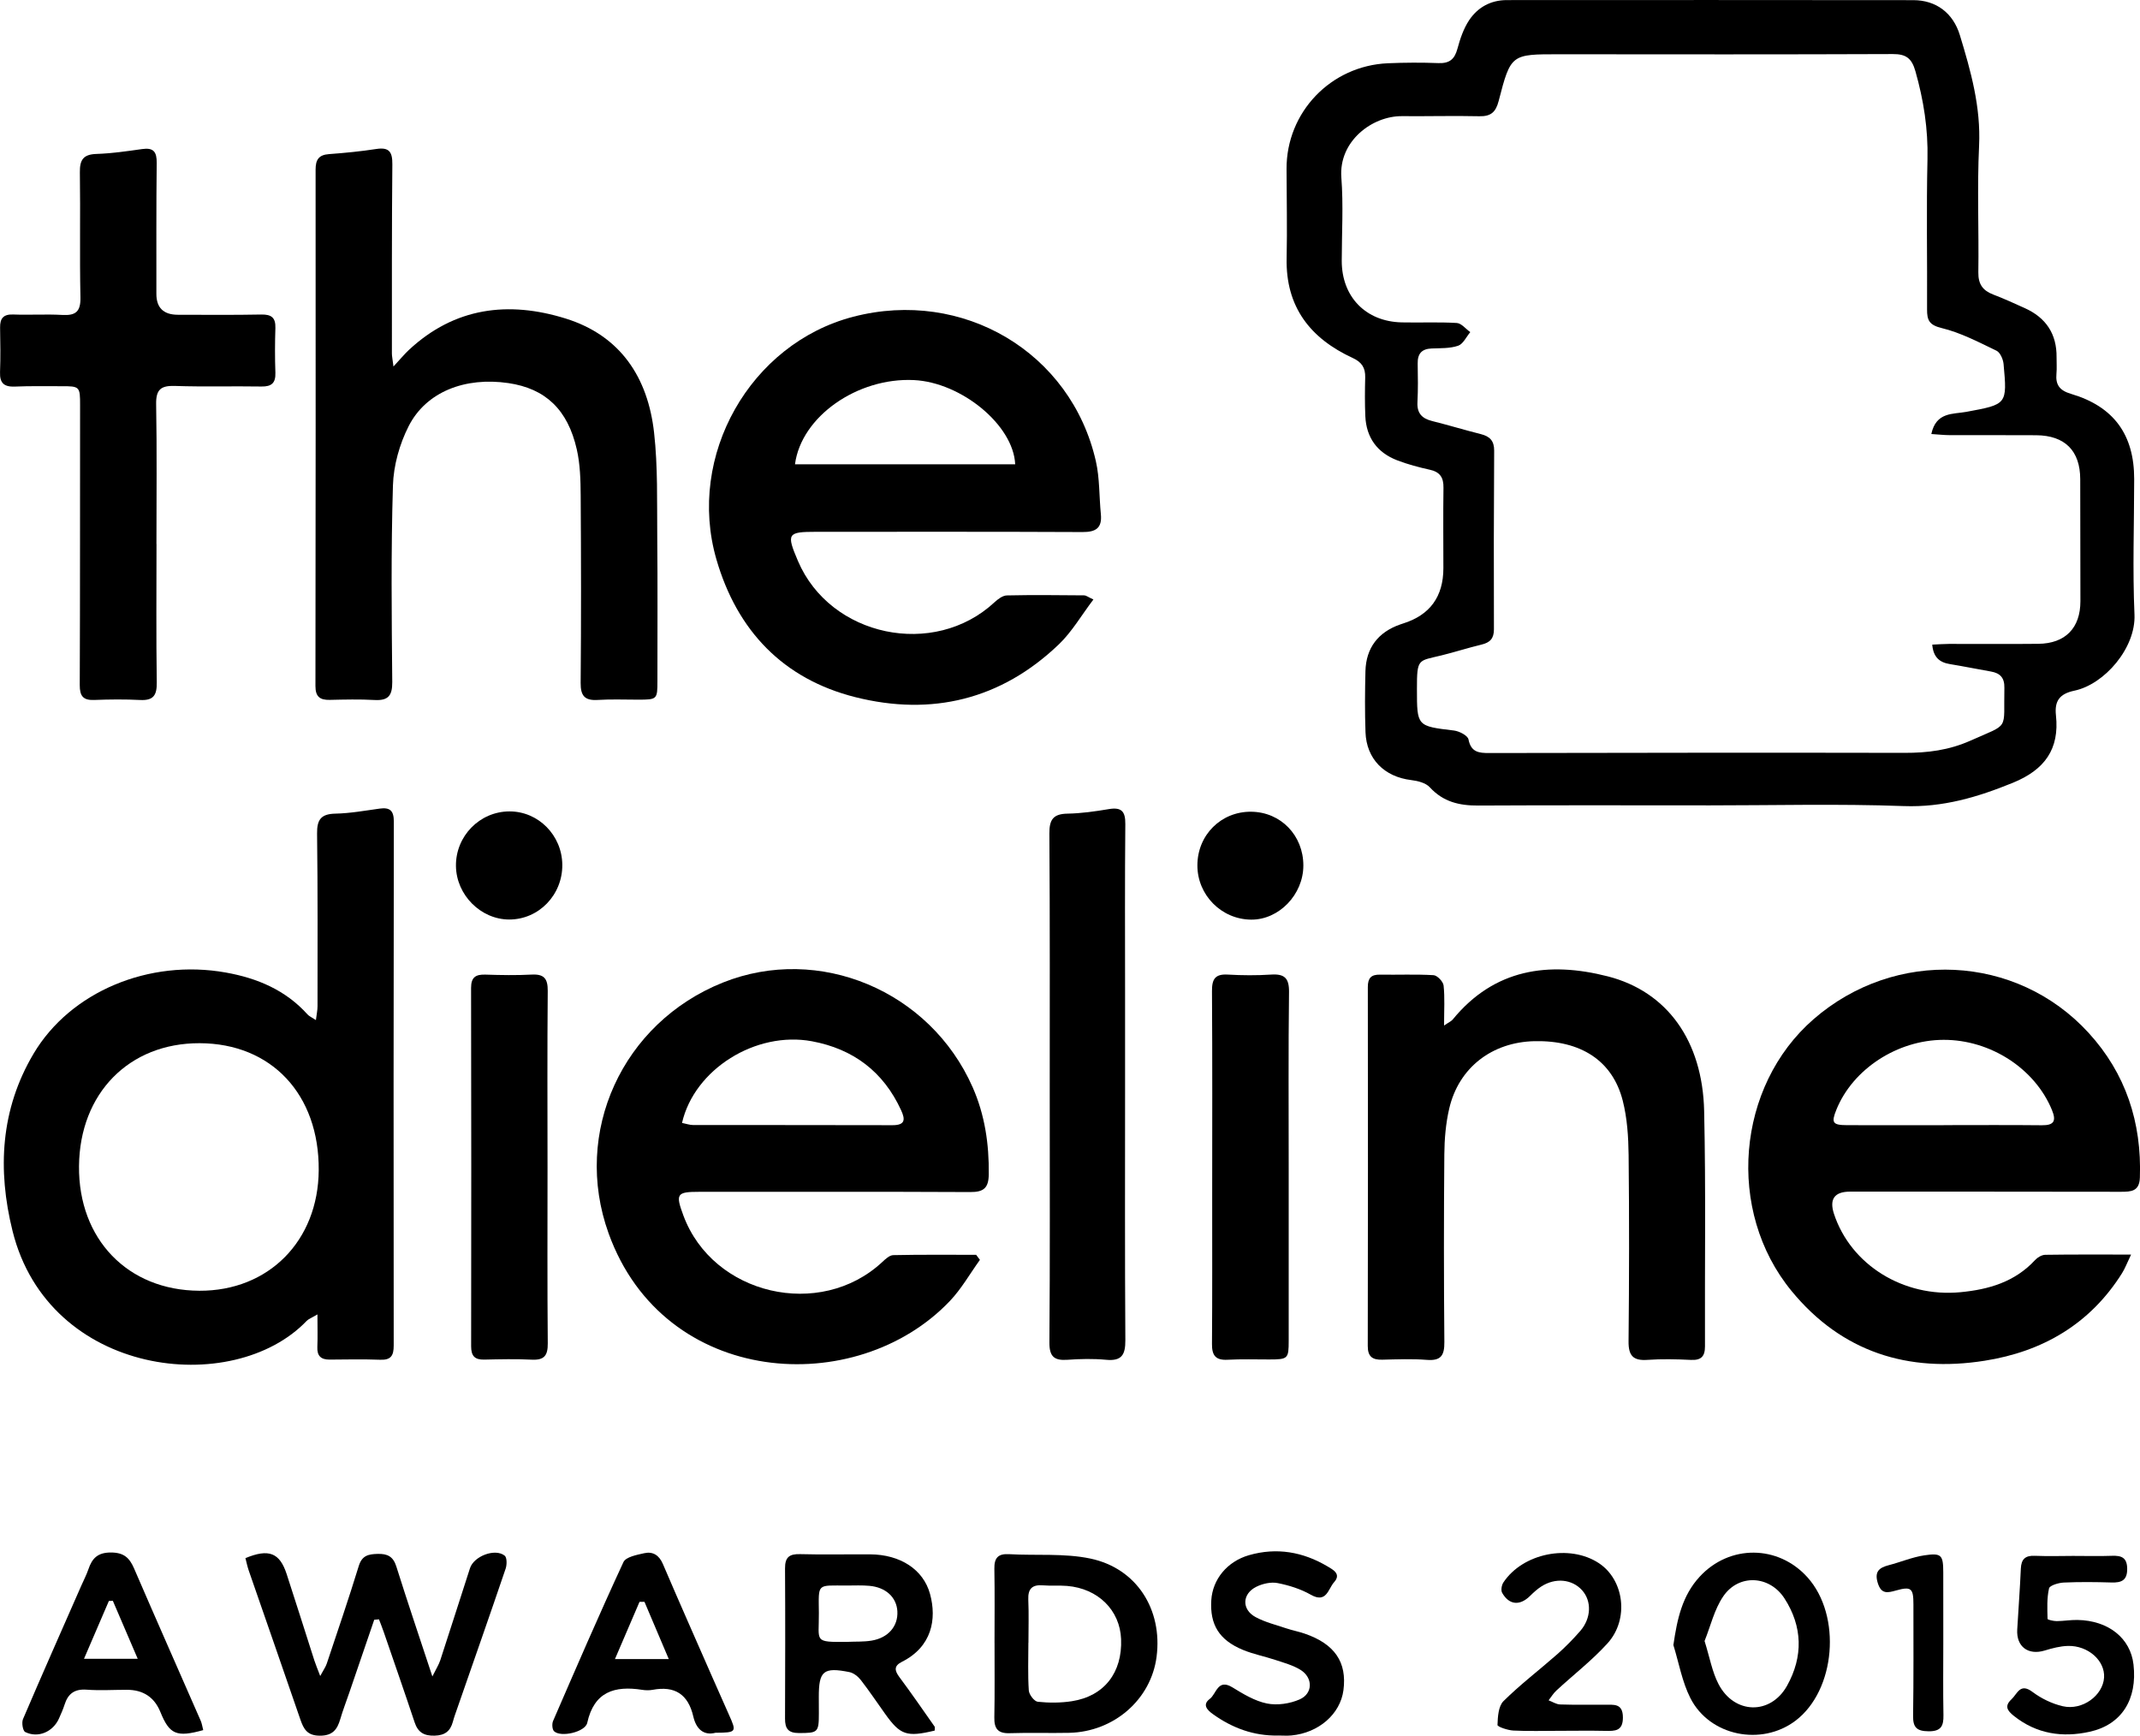 <?xml version="1.0" encoding="UTF-8"?> <svg xmlns="http://www.w3.org/2000/svg" id="_Слой_2" data-name="Слой 2" viewBox="0 0 718.57 582.8"> <g id="_Слой_1-2" data-name="Слой 1"> <g> <path d="m572.8,270.42c-25.5,0-50.99-.08-76.48.06-6.32.03-11.73-1.23-16.21-6.12-1.36-1.49-4.06-2.17-6.25-2.43-9.01-1.09-15.03-7.05-15.35-16.08-.24-6.82-.19-13.67-.02-20.49.2-7.82,4.28-13.11,11.69-15.69.31-.11.63-.22.95-.32q13.53-4.23,13.53-18.6c0-9-.1-18,.03-26.99.05-3.37-1.12-5.26-4.52-6.02-3.73-.83-7.46-1.81-11.02-3.18-6.7-2.57-10.38-7.61-10.7-14.84-.19-4.32-.15-8.67-.04-12.99.08-3.22-1.13-5.12-4.19-6.53-14.22-6.56-22.54-17.1-22.19-33.49.21-9.99,0-19.99-.03-29.99-.07-19.03,14.84-34.65,34.03-35.48,5.66-.24,11.34-.27,16.99-.05,3.67.14,5.41-1.29,6.35-4.79.9-3.32,2.05-6.77,3.93-9.6,2.89-4.34,7.26-6.77,12.69-6.77,45.49,0,90.98-.06,136.47.02,7.67.01,13.36,4.32,15.62,11.73,3.69,12.09,7.08,24.16,6.46,37.17-.68,14.13-.04,28.32-.25,42.48-.06,4.01,1.5,6.14,5.05,7.49,3.58,1.36,7.06,2.97,10.55,4.54,7.1,3.2,10.76,8.65,10.67,16.51-.02,1.83.13,3.68-.04,5.5-.34,3.73,1.04,5.64,4.86,6.77,14.4,4.24,21.26,13.72,21.24,28.64-.01,15.16-.56,30.35.1,45.48.49,11.21-10.08,23.43-20.17,25.55-4.99,1.05-6.72,3.46-6.2,8.27,1.24,11.38-3.82,18.32-14.47,22.66-11.85,4.83-23.48,8.3-36.61,7.82-22.13-.81-44.32-.22-66.48-.23Zm75.7-124.69c1.6-7.47,7.28-6.61,11.75-7.44,13.68-2.53,13.76-2.44,12.51-16.07-.15-1.59-1.13-3.86-2.37-4.46-5.99-2.88-12.01-6.05-18.39-7.6-4.23-1.02-4.95-2.66-4.93-6.28.09-16.83-.25-33.66.14-50.47.23-10.13-1.3-19.8-4.05-29.49-1.24-4.38-3.16-5.79-7.63-5.77-37.32.15-74.63.1-111.95.07-16.17-.01-16.28-.08-20.36,15.69-.97,3.75-2.62,5.21-6.5,5.12-8.66-.2-17.32.05-25.99-.03-9.86-.09-21.27,8.31-20.33,20.63.71,9.27.14,18.65.13,27.98,0,12.04,8.05,20.37,20.14,20.64,6.16.14,12.34-.17,18.48.2,1.57.09,3.03,2,4.54,3.07-1.34,1.59-2.39,3.99-4.08,4.57-2.75.94-5.91.8-8.9.92-3.35.14-4.74,1.77-4.68,5.06.08,4.33.14,8.67-.08,12.99-.19,3.7,1.52,5.46,4.92,6.31,5.49,1.37,10.9,3.02,16.39,4.4,3.01.76,4.47,2.26,4.45,5.56-.12,19.99-.15,39.98-.08,59.97.01,3.13-1.34,4.46-4.18,5.14-4.53,1.09-8.97,2.53-13.5,3.64-7.76,1.91-8.18.88-8.17,11.23.01,12.58-.03,12.48,12.42,13.98,1.8.22,4.63,1.68,4.89,2.99.85,4.32,3.5,4.58,6.95,4.57,46.48-.08,92.96-.16,139.44-.06,7.75.02,14.95-.88,22.23-4.13,13.28-5.93,11-3.11,11.32-17.74.07-3.31-1.41-4.9-4.51-5.44-4.59-.8-9.16-1.74-13.76-2.49-3.54-.57-5.59-2.34-5.95-6.54,2.09-.09,3.86-.24,5.63-.24,10-.02,19.99.08,29.99-.03,9.08-.1,14.13-5.31,14.13-14.31,0-13.66-.03-27.32-.06-40.98-.02-9.53-5.13-14.68-14.79-14.75-9.66-.07-19.32,0-28.99-.03-1.92,0-3.85-.23-6.22-.38Z"></path> <path d="m106.6,441.34c-2.03,1.2-3.01,1.53-3.65,2.2-24.7,25.82-86.57,18.8-98.74-30.22-5.1-20.55-4.04-40.79,7.04-59.48,12.38-20.89,38.84-31.89,64.57-27.29,10.58,1.89,20.09,5.89,27.46,14.09.52.58,1.31.9,2.8,1.88.24-1.99.54-3.31.54-4.64,0-19.33.1-38.65-.15-57.98-.06-4.67,1.3-6.6,6.14-6.7,4.97-.1,9.93-1.01,14.88-1.69,3.43-.47,4.75.67,4.75,4.33-.1,58.65-.1,117.29-.04,175.94,0,3.36-.88,4.92-4.5,4.79-5.66-.21-11.33-.1-16.99-.05-2.9.02-4.28-1.19-4.15-4.22.14-3.26.03-6.53.03-10.95Zm-39.69-7.94c23.26.12,39.95-16.72,40.11-40.48.18-25.46-15.87-42.57-39.99-42.64-23.69-.07-40.28,16.84-40.5,41.28-.22,24.53,16.37,41.72,40.38,41.84Z"></path> <path d="m715.57,421.26c-1.39,2.89-2.05,4.7-3.05,6.28-10.73,17.06-26.67,26.3-46.12,29.36-25.73,4.06-47.98-2.91-64.83-23.42-22.1-26.88-18.51-68.75,7.41-91.28,27.33-23.75,68.06-21.9,92.31,4.58,12.49,13.64,17.89,30.11,17.24,48.62-.16,4.63-2.9,4.77-6.37,4.77-30.31-.06-60.63-.04-90.94-.05q-7.83,0-5.42,7.43c5.64,17.17,23.35,28.15,42.46,26.34,9.52-.9,18.3-3.45,25.08-10.8.83-.9,2.25-1.74,3.41-1.76,9.13-.14,18.27-.08,28.83-.08Zm-62.92-43.45v-.02c10.98,0,21.96-.08,32.93.04,4.12.05,4.95-1.42,3.42-5.13-5.71-13.88-20.61-23.59-36.39-23.55-15.48.04-30.45,9.79-35.97,23.41-1.8,4.44-1.3,5.22,3.57,5.24,10.81.04,21.62.01,32.43.01Z"></path> <path d="m329.03,423.04c-3.34,4.63-6.19,9.71-10.09,13.81-31.42,33.03-95.94,29-114.58-22.71-12.25-33.98,4.65-70.73,38.37-84.22,32.23-12.89,69.55,2.71,83.86,35.13,4.1,9.3,5.54,19.08,5.42,29.24-.05,4.63-1.73,6-6.21,5.97-30.32-.15-60.64-.07-90.96-.08-7.63,0-8.08.66-5.37,7.96,9.9,26.69,45.89,35.08,66.78,15.61,1.06-.99,2.43-2.28,3.68-2.31,9.28-.2,18.56-.11,27.84-.11.42.57.85,1.14,1.27,1.7Zm-100.01-45.99c1.46.29,2.56.7,3.66.7,22.33.04,44.66-.01,66.99.06,4.25.01,4.37-1.84,2.91-5.01-5.94-12.97-16.08-20.59-29.95-23.17-18.82-3.49-39.47,9.35-43.62,27.41Z"></path> <path d="m367.14,201.3c-4.02,5.3-7.18,10.82-11.58,15.04-19.38,18.57-42.69,24.2-68.35,17.75-24.26-6.1-39.72-22.35-46.65-46.25-10.09-34.82,11.36-72.51,45.98-81.49,36.79-9.54,73.08,11.93,81.42,48.46,1.32,5.78,1.1,11.9,1.69,17.85.45,4.64-1.67,6.01-6.14,5.99-29.82-.14-59.64-.08-89.46-.08-9.67,0-10.04.59-6.11,9.8,10.87,25.46,45.65,32.76,65.97,13.88,1.15-1.07,2.76-2.29,4.19-2.32,8.66-.2,17.32-.09,25.98-.02.58,0,1.15.5,3.08,1.39Zm-100.2-45.4h73.94c-.58-13.16-18.07-27.51-34.01-28.28-18.93-.91-37.83,12.22-39.93,28.28Z"></path> <path d="m132.11,123.07c2.36-2.54,3.68-4.16,5.2-5.58,15.36-14.31,33.42-16.51,52.61-10.54,18.45,5.74,27.62,19.81,29.7,38.26,1.3,11.53.96,23.27,1.07,34.92.16,16.16.05,32.32.06,48.48,0,6.23-.07,6.31-6.49,6.32-4.5,0-9.01-.19-13.49.09-4.31.27-5.84-1.25-5.8-5.69.19-20.99.15-41.99.01-62.98-.03-5.14-.17-10.4-1.29-15.38-3.04-13.5-10.59-20.52-23-22.34-14.53-2.13-27.62,2.93-33.48,14.48-3.06,6.02-5.07,13.2-5.27,19.93-.67,21.97-.43,43.98-.23,65.97.04,4.67-1.43,6.29-5.99,6.03-4.98-.28-10-.15-14.99-.04-3.31.08-4.82-1.08-4.81-4.64.08-57.81.09-115.63.05-173.44,0-3.26,1.04-4.92,4.48-5.17,5.31-.39,10.63-.91,15.89-1.72,4.39-.68,5.44,1.03,5.4,5.17-.2,21.16-.14,42.32-.15,63.48,0,.94.22,1.88.53,4.39Z"></path> <path d="m484.87,344.36c1.65-1.13,2.45-1.45,2.92-2.03,13.96-17.05,32.2-19.58,52.08-14.49,19.91,5.1,31.82,21.61,32.35,45.23.59,26.32.18,52.66.28,78.99.01,3.47-1.35,4.74-4.81,4.56-4.82-.24-9.68-.35-14.49-.01-4.79.34-6.41-1.36-6.36-6.21.21-20.83.24-41.67.02-62.5-.07-6.12-.47-12.41-1.97-18.31-3.42-13.45-14.12-20.33-29.63-19.99-14.29.31-25.45,8.9-28.64,22.64-1.16,4.98-1.6,10.22-1.64,15.35-.18,21-.18,42,.01,63,.04,4.5-1.1,6.4-5.89,6.02-4.97-.39-9.99-.18-14.99-.06-3.3.08-4.85-1.04-4.84-4.61.08-40.17.08-80.33.02-120.5,0-3.01,1.08-4.23,4.08-4.18,6,.1,12.01-.18,17.99.18,1.24.07,3.22,2.15,3.37,3.46.44,4.06.16,8.21.16,13.44Z"></path> <path d="m52.55,182.65c0,15.49-.14,30.97.09,46.46.06,4.27-1.05,6.15-5.55,5.93-5.15-.26-10.33-.21-15.48-.01-3.73.14-4.84-1.35-4.83-5.01.13-31.3.07-62.61.11-93.91,0-6.3-.07-6.46-6.32-6.43-5.16.03-10.33-.11-15.48.12-3.61.16-5.22-1.05-5.08-4.82.19-4.99.11-9.99.02-14.98-.05-3.12,1.12-4.53,4.44-4.4,5.49.21,11-.16,16.48.15,4.5.25,6.16-1.15,6.06-5.91-.3-13.98.02-27.97-.19-41.96-.06-4.18,1.12-6.04,5.53-6.19,5.14-.17,10.28-.91,15.38-1.64,3.83-.55,4.93.94,4.89,4.66-.18,14.65-.09,29.31-.11,43.96q-.01,7.01,7.22,7.02c9.32,0,18.65.11,27.97-.08,3.45-.07,4.88,1.05,4.77,4.54-.16,4.99-.18,9.99,0,14.98.12,3.48-1.27,4.71-4.71,4.65-9.66-.16-19.32.14-28.97-.19-4.73-.16-6.45,1.15-6.36,6.13.28,15.65.1,31.3.1,46.96h.03Z"></path> <path d="m377.78,363.59c0,28.81-.1,57.62.09,86.42.03,4.92-1.24,7.06-6.45,6.57-4.29-.4-8.67-.31-12.98,0-4.48.32-6.11-1.08-6.07-5.86.22-27.81.11-55.62.11-83.42,0-29.14.08-58.28-.12-87.42-.03-4.67,1.28-6.59,6.06-6.68,4.64-.08,9.3-.75,13.89-1.52,4.23-.71,5.59.71,5.55,4.99-.18,18.98-.08,37.97-.08,56.95,0,9.99,0,19.98,0,29.97Z"></path> <path d="m432.72,392.12c0,19.33,0,38.66,0,58,0,6.14-.23,6.34-6.55,6.35-4.67,0-9.34-.15-14,.1-3.97.21-5.24-1.44-5.21-5.28.13-16.5.06-33,.07-49.5,0-23,.09-46-.07-68.99-.03-4.06,1.06-5.81,5.33-5.56,4.82.28,9.68.31,14.49,0,4.53-.3,6.11,1.17,6.05,5.9-.25,19.66-.1,39.33-.11,58.99Z"></path> <path d="m183.85,392.13c0,19.64-.1,39.28.08,58.92.04,4.11-1.18,5.7-5.37,5.49-5.31-.27-10.65-.14-15.98-.02-3.21.07-4.38-1.26-4.38-4.46.06-40.12.06-80.23-.02-120.35,0-3.62,1.58-4.57,4.86-4.46,5.15.17,10.33.26,15.48-.01,4.17-.22,5.43,1.35,5.4,5.46-.18,19.81-.08,39.62-.07,59.42Z"></path> <path d="m125.66,543.87c-2.78,8.13-5.56,16.25-8.34,24.38-1.02,2.99-2.17,5.95-3.06,8.98-1.03,3.54-2.6,5.6-6.92,5.57-4.19-.03-5.38-2.23-6.49-5.45-5.73-16.69-11.56-33.34-17.33-50.01-.47-1.37-.76-2.81-1.11-4.16,7.84-3.25,11.5-1.82,13.84,5.34,3.16,9.65,6.19,19.34,9.3,29.01.44,1.36,1,2.68,1.97,5.23,1.13-2.11,1.85-3.09,2.21-4.19,3.64-10.89,7.36-21.76,10.73-32.74,1.09-3.56,3.26-3.99,6.36-4.07,3.28-.09,5.2.86,6.26,4.23,3.73,11.87,7.73,23.67,12.1,36.92,1.26-2.55,2.16-3.94,2.66-5.46,3.37-10.28,6.63-20.6,9.97-30.89,1.32-4.06,8.43-6.77,11.65-4.21.79.63.77,3.03.33,4.34-5.3,15.6-10.76,31.14-16.17,46.7-.55,1.57-1.13,3.14-1.56,4.74-.85,3.16-2.7,4.57-6.12,4.66-3.53.1-5.59-1.07-6.72-4.47-3.36-10.11-6.88-20.16-10.34-30.24-.5-1.46-1.08-2.9-1.63-4.35-.53.05-1.05.09-1.58.14Z"></path> <path d="m333.94,551.68c0-8.31.1-16.63-.05-24.94-.06-3.62,1.22-5.11,4.96-4.89,9.1.53,18.45-.37,27.25,1.47,15.61,3.27,24.3,17.15,22.26,32.97-1.85,14.34-14.3,25.22-29.36,25.55-6.65.14-13.31-.1-19.95.12-3.98.14-5.25-1.53-5.17-5.33.17-8.31.05-16.63.07-24.94Zm11.39-.06h-.02c0,5.33-.21,10.68.14,15.99.09,1.39,1.84,3.68,3.02,3.8,3.77.4,7.7.39,11.45-.19,10.86-1.69,16.97-9.61,16.52-20.85-.39-9.72-7.72-16.99-18.14-17.86-2.65-.22-5.34.03-7.99-.19-3.63-.31-5.19,1.04-5.03,4.81.21,4.82.05,9.66.05,14.49Z"></path> <path d="m313.84,581.09c-9.4,2.24-11.52,1.52-16.61-5.59-2.72-3.79-5.3-7.68-8.16-11.36-.94-1.21-2.45-2.42-3.89-2.7-8.69-1.73-10.25-.37-10.24,8.34,0,1.83.01,3.66.02,5.5,0,6.49-.35,6.63-6.74,6.63-3.61,0-4.63-1.57-4.62-4.83.06-16.82.1-33.64,0-50.47-.02-3.76,1.46-4.87,5.09-4.77,7.82.22,15.65.02,23.48.07,10.08.06,17.86,5.03,20.12,13.31,2.31,8.48.61,17.71-9.43,22.77-2.7,1.36-2.54,2.88-.88,5.11,4.07,5.46,7.93,11.08,11.85,16.65.15.22.02.64.02,1.33Zm-29.17-29.8c2.66-.12,5.36.02,7.96-.41,5.63-.92,8.95-4.84,8.69-9.82-.25-4.7-3.85-8.09-9.4-8.58-2.48-.22-4.99-.11-7.49-.1-10.28.03-9.56-1.02-9.47,9.29.08,9.67-1.95,9.73,9.71,9.63Z"></path> <path d="m68.26,580.92c-9,2.51-11.35,1.45-14.4-6.06q-3.03-7.48-11.29-7.47c-4.49,0-9.01.29-13.48-.04-4.05-.3-6.26,1.35-7.41,5.03-.5,1.58-1.2,3.11-1.87,4.63-1.99,4.5-7.01,6.7-11.34,4.56-.81-.4-1.26-3.15-.75-4.33,6.41-14.99,13.02-29.89,19.58-44.82.8-1.83,1.74-3.61,2.38-5.49,1.24-3.65,3.08-5.64,7.53-5.64,4.32,0,6.24,1.72,7.8,5.33,7.38,17.1,14.94,34.14,22.4,51.2.38.88.51,1.86.83,3.1Zm-22.02-23.95c-3.01-7.01-5.68-13.24-8.35-19.46-.44.02-.89.03-1.33.05-2.72,6.32-5.44,12.64-8.35,19.41h18.03Z"></path> <path d="m240.24,581.82c-4.08,1.05-6.51-1.4-7.44-5.45-1.73-7.49-6.21-10.38-13.69-8.97-1.12.21-2.35.18-3.48,0-9.26-1.45-16.15.63-18.45,11.09-.68,3.09-8.85,4.95-11.12,2.83-.66-.61-.77-2.5-.35-3.46,7.74-17.85,15.45-35.71,23.63-53.35.8-1.73,4.51-2.44,7-2.99,2.87-.64,4.98.66,6.24,3.62,5.37,12.54,10.89,25,16.37,37.49,1.94,4.42,3.88,8.83,5.86,13.23,2.58,5.74,2.48,5.9-4.56,5.96Zm-15.68-24.75c-2.91-6.86-5.54-13.04-8.16-19.22-.55,0-1.11,0-1.66,0-2.65,6.16-5.29,12.33-8.25,19.22h18.07Z"></path> <path d="m429.15,582.75c-8.12.15-15.34-2.5-21.88-7.19-1.94-1.39-3.64-3.18-1.04-5.12,2.22-1.66,2.63-6.91,7.57-3.88,3.65,2.24,7.54,4.6,11.62,5.43,3.46.7,7.69.07,10.97-1.37,4.53-1.99,4.52-7.34.25-9.95-2.5-1.53-5.48-2.34-8.31-3.28-3.63-1.21-7.43-1.94-10.95-3.39-8.02-3.3-11.17-8.49-10.65-16.72.44-6.97,5.32-12.98,12.65-15.09,9.32-2.68,18.14-1.12,26.4,3.78,1.98,1.17,4.62,2.58,2.16,5.32-1.97,2.2-2.5,7.18-7.79,4.18-3.4-1.93-7.33-3.17-11.18-3.92-2.24-.43-5.05.21-7.15,1.26-4.78,2.39-4.92,7.63-.23,10.16,3.18,1.72,6.81,2.61,10.27,3.77,2.05.69,4.19,1.09,6.23,1.79,10.09,3.47,14.25,9.59,13.01,19.01-1.06,8-8.3,14.32-17.47,15.18-1.49.14-3,.02-4.49.02Z"></path> <path d="m561.89,552.38c1.26-8.72,2.95-16.59,8.82-22.96,10.01-10.87,26.37-10.74,36.2.2,11.57,12.88,9.47,37.96-4.03,48.16-11.42,8.62-28.82,5.16-35.29-7.61-2.78-5.48-3.85-11.83-5.7-17.79Zm10.47-1.37c1.72,5.47,2.53,10.31,4.68,14.45,5.29,10.19,17.5,10.49,23.04.53,5.41-9.73,5.23-19.82-.89-29.29-5-7.73-15.31-8.3-20.51-.76-3.05,4.43-4.31,10.09-6.32,15.06Z"></path> <path d="m696.69,522.44c4.16,0,8.33.11,12.49-.04,3.13-.11,5.04.56,5.09,4.3.05,3.95-1.91,4.76-5.29,4.66-5.32-.16-10.66-.22-15.98.02-1.76.08-4.73.95-4.97,1.96-.76,3.29-.58,6.82-.5,10.25,0,.28,1.99.74,3.06.74,2.32-.01,4.64-.43,6.96-.39,10.42.17,17.83,6.11,18.84,14.96,1.33,11.71-3.95,20.2-14.72,22.58-9.14,2.02-17.84.76-25.47-5.34-2.25-1.8-3.19-3.31-.77-5.57,1.97-1.83,2.86-5.6,7.02-2.48,2.96,2.22,6.6,3.99,10.2,4.82,6.59,1.52,13.49-3.63,13.86-9.64.35-5.63-5.34-10.78-12.14-10.61-2.61.07-5.26.77-7.79,1.54-5.55,1.69-9.57-1.29-9.23-7.05.4-6.81.91-13.62,1.21-20.44.14-3.16,1.45-4.44,4.65-4.31,4.49.18,8.99.05,13.49.03Z"></path> <path d="m523.61,581.16c-5.16,0-10.33.17-15.48-.09-1.89-.1-5.32-1.27-5.3-1.86.09-2.75.29-6.32,2.02-8.03,5.66-5.6,12.05-10.45,18.04-15.73,2.73-2.41,5.31-5.04,7.71-7.79,3.74-4.29,3.9-10.05.64-13.69-3.34-3.73-8.98-4.31-13.69-1.28-1.39.89-2.63,2.04-3.81,3.2-3.4,3.35-7,3.07-9.34-1.05-.48-.84-.19-2.59.4-3.48,6.54-9.88,22.24-12.99,32.09-6.48,8.46,5.59,10.22,18.8,2.9,26.89-5.22,5.76-11.47,10.58-17.2,15.88-1.01.93-1.74,2.17-2.6,3.27,1.29.49,2.57,1.35,3.88,1.39,4.99.17,9.99.07,14.98.1,2.98.02,6.08-.59,6.09,4.26.01,4.57-2.58,4.58-5.84,4.51-5.16-.11-10.32-.03-15.48-.02Z"></path> <path d="m188.81,290.37c.09,10.14-7.93,18.4-17.84,18.38-9.55-.02-17.75-8.26-17.87-17.96-.13-10.03,7.97-18.31,17.94-18.34,9.71-.04,17.68,8,17.77,17.92Z"></path> <path d="m437.64,290.62c0,9.76-8.2,18.25-17.54,18.17-9.97-.08-18.06-8.26-18.04-18.24.02-10.2,7.99-18.12,18.11-17.99,9.9.12,17.48,7.95,17.47,18.06Z"></path> <path d="m652.52,551.41c0,8.16-.1,16.33.05,24.49.07,3.64-.78,5.46-5,5.42-3.96-.04-5.25-1.29-5.19-5.2.19-12.49.11-24.99.11-37.48,0-5.35-.76-6.02-5.83-4.6-2.86.8-4.95,1.31-6.13-2.48-1.18-3.8.38-5.15,3.64-6,4.02-1.04,7.92-2.71,11.99-3.32,5.76-.86,6.33-.09,6.35,5.68.02,7.83,0,15.66.01,23.49Z"></path> </g> </g> </svg> 